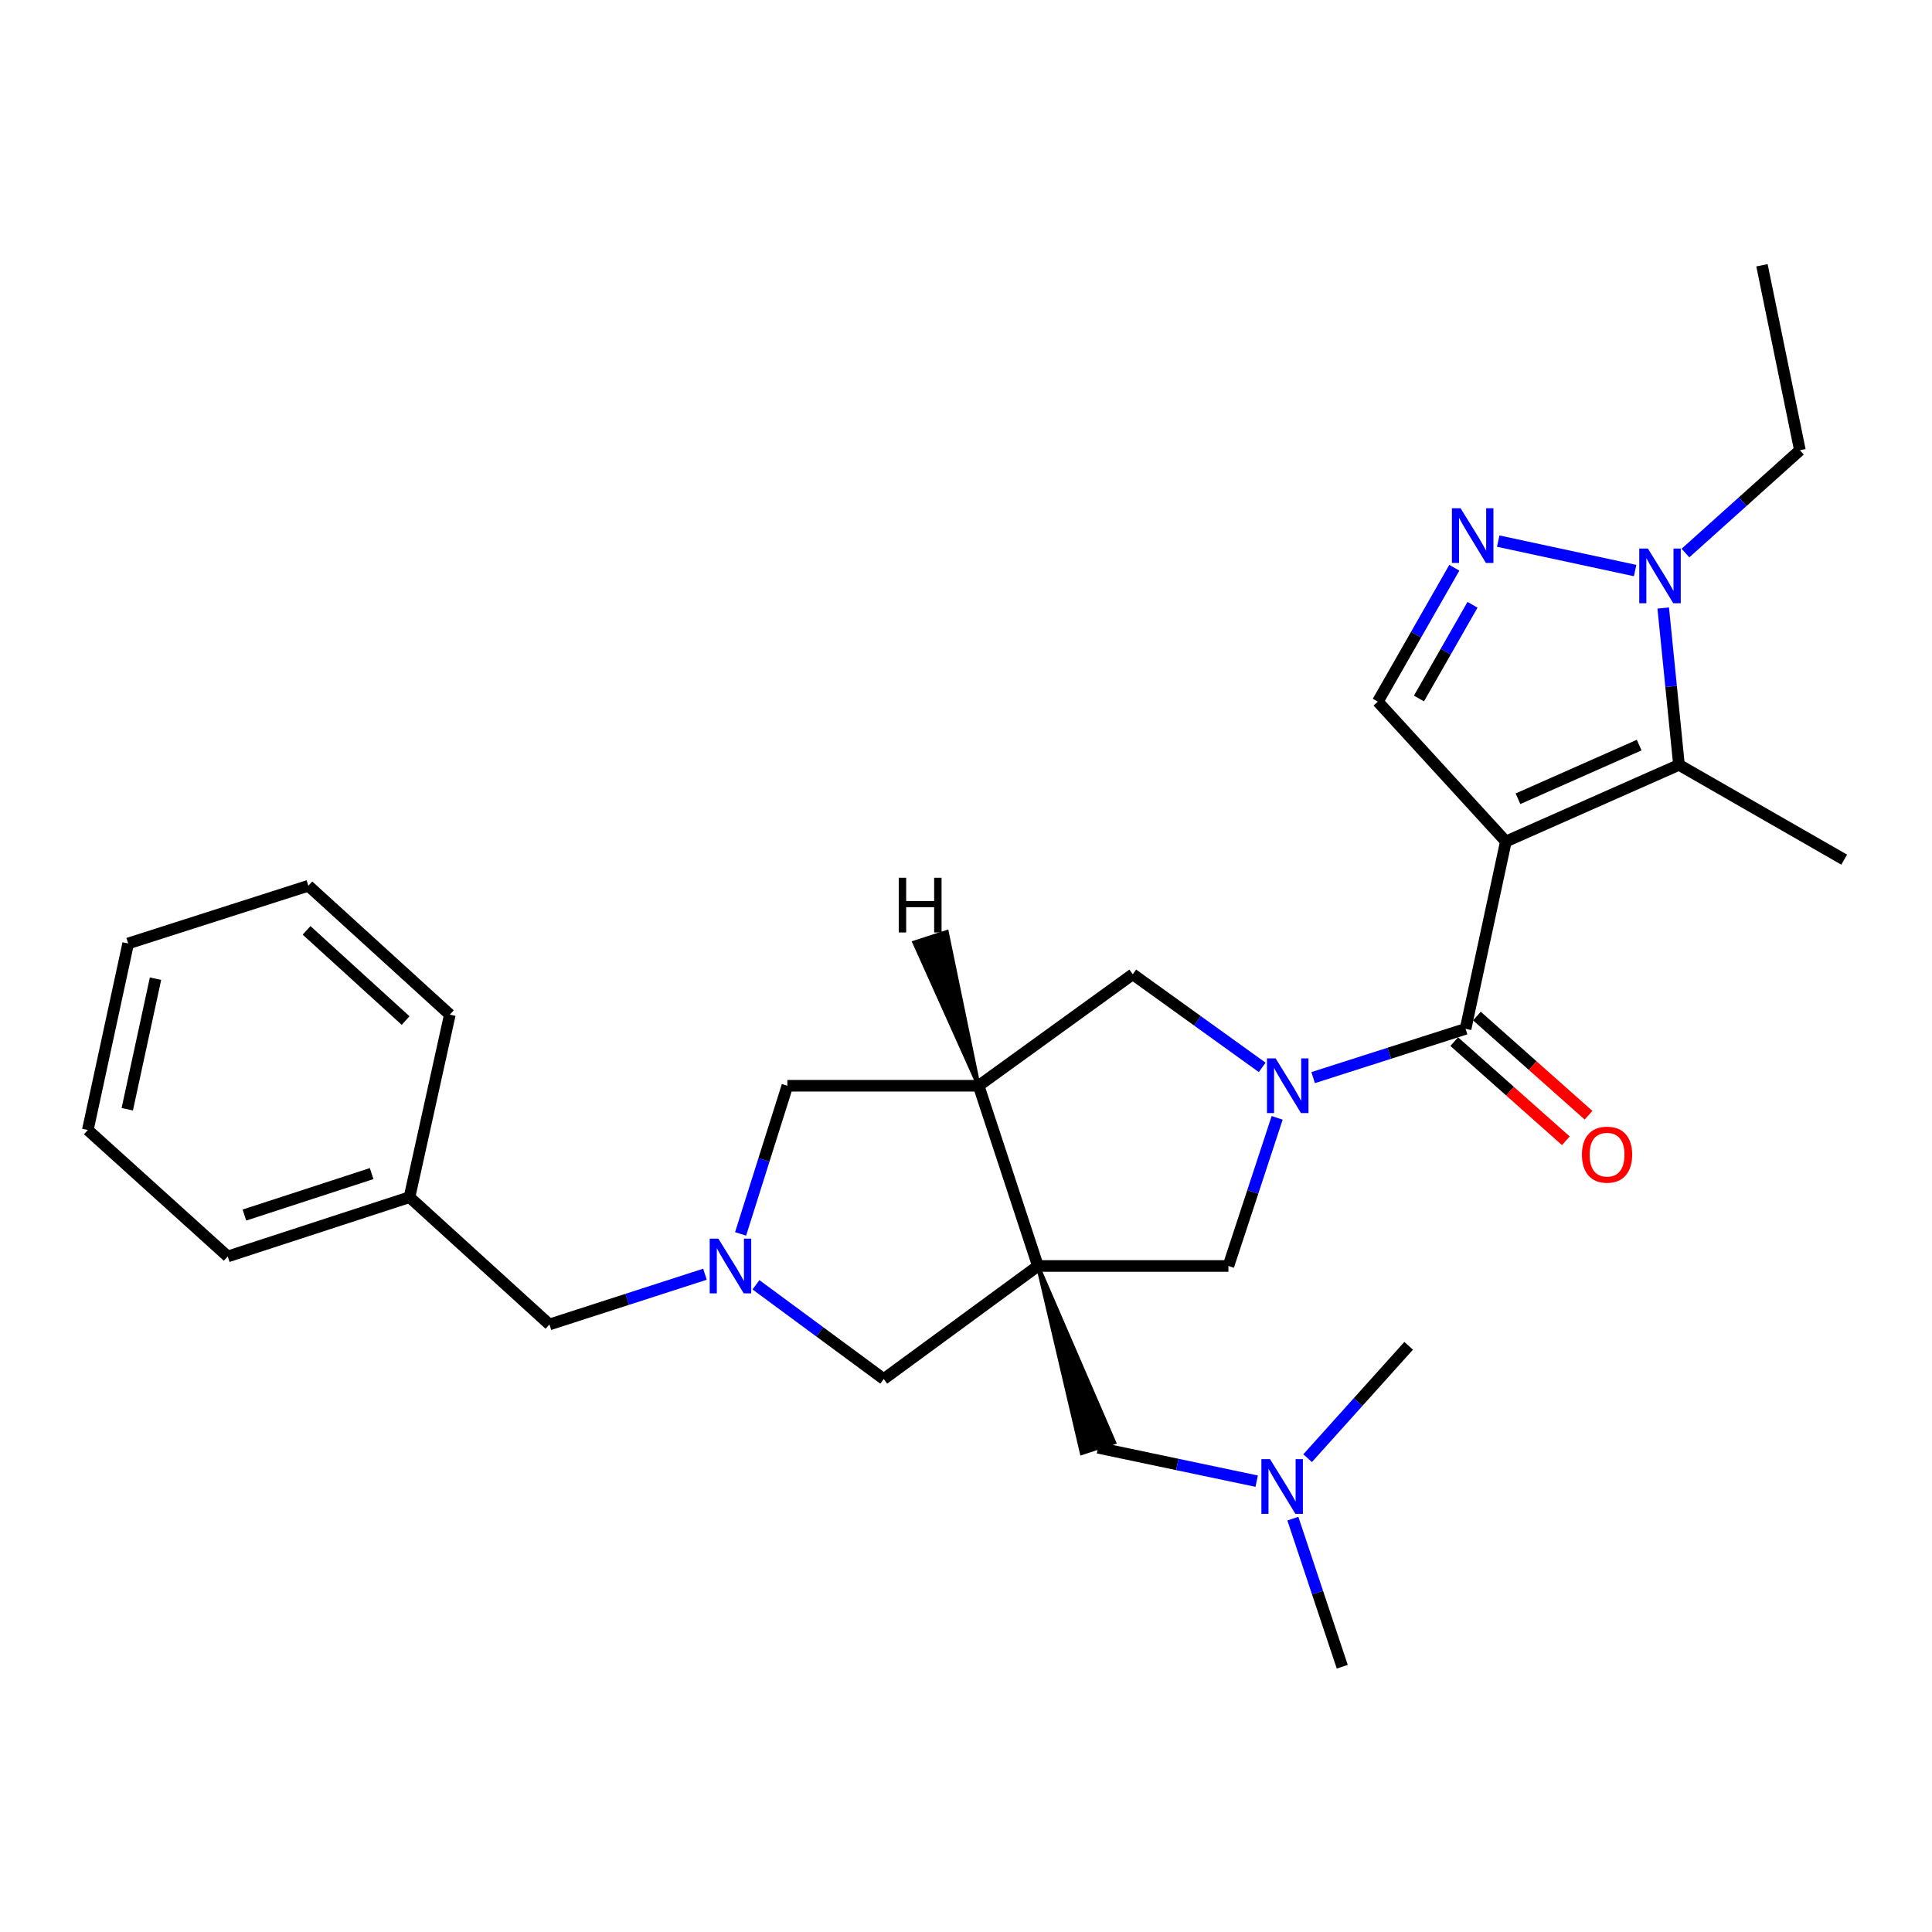 <?xml version='1.0' encoding='iso-8859-1'?>
<svg version='1.1' baseProfile='full'
              xmlns='http://www.w3.org/2000/svg'
                      xmlns:rdkit='http://www.rdkit.org/xml'
                      xmlns:xlink='http://www.w3.org/1999/xlink'
                  xml:space='preserve'
width='1000px' height='1000px' viewBox='0 0 1000 1000'>
<!-- END OF HEADER -->
<rect style='opacity:1.0;fill:#FFFFFF;stroke:none' width='1000' height='1000' x='0' y='0'> </rect>
<path class='bond-2' d='M 779.434,435.559 L 758.579,532.53' style='fill:none;fill-rule:evenodd;stroke:#000000;stroke-width:6px;stroke-linecap:butt;stroke-linejoin:miter;stroke-opacity:1' />
<path class='bond-3' d='M 779.434,435.559 L 869.034,395.884' style='fill:none;fill-rule:evenodd;stroke:#000000;stroke-width:6px;stroke-linecap:butt;stroke-linejoin:miter;stroke-opacity:1' />
<path class='bond-3' d='M 785.711,413.433 L 848.431,385.66' style='fill:none;fill-rule:evenodd;stroke:#000000;stroke-width:6px;stroke-linecap:butt;stroke-linejoin:miter;stroke-opacity:1' />
<path class='bond-7' d='M 779.434,435.559 L 713.155,363.158' style='fill:none;fill-rule:evenodd;stroke:#000000;stroke-width:6px;stroke-linecap:butt;stroke-linejoin:miter;stroke-opacity:1' />
<path class='bond-0' d='M 537.228,655.269 L 635.82,655.269' style='fill:none;fill-rule:evenodd;stroke:#000000;stroke-width:6px;stroke-linecap:butt;stroke-linejoin:miter;stroke-opacity:1' />
<path class='bond-11' d='M 537.228,655.269 L 457.426,713.774' style='fill:none;fill-rule:evenodd;stroke:#000000;stroke-width:6px;stroke-linecap:butt;stroke-linejoin:miter;stroke-opacity:1' />
<path class='bond-12' d='M 537.228,655.269 L 559.925,752.136 L 576.721,746.585 Z' style='fill:#000000;fill-rule:evenodd;fill-opacity:1;stroke:#000000;stroke-width:2px;stroke-linecap:butt;stroke-linejoin:miter;stroke-opacity:1;' />
<path class='bond-29' d='M 537.228,655.269 L 506.545,561.984' style='fill:none;fill-rule:evenodd;stroke:#000000;stroke-width:6px;stroke-linecap:butt;stroke-linejoin:miter;stroke-opacity:1' />
<path class='bond-1' d='M 679.679,557.775 L 719.129,545.152' style='fill:none;fill-rule:evenodd;stroke:#0000FF;stroke-width:6px;stroke-linecap:butt;stroke-linejoin:miter;stroke-opacity:1' />
<path class='bond-1' d='M 719.129,545.152 L 758.579,532.53' style='fill:none;fill-rule:evenodd;stroke:#000000;stroke-width:6px;stroke-linecap:butt;stroke-linejoin:miter;stroke-opacity:1' />
<path class='bond-9' d='M 661.054,578.599 L 648.437,616.934' style='fill:none;fill-rule:evenodd;stroke:#0000FF;stroke-width:6px;stroke-linecap:butt;stroke-linejoin:miter;stroke-opacity:1' />
<path class='bond-9' d='M 648.437,616.934 L 635.82,655.269' style='fill:none;fill-rule:evenodd;stroke:#000000;stroke-width:6px;stroke-linecap:butt;stroke-linejoin:miter;stroke-opacity:1' />
<path class='bond-10' d='M 653.312,552.481 L 619.815,528.383' style='fill:none;fill-rule:evenodd;stroke:#0000FF;stroke-width:6px;stroke-linecap:butt;stroke-linejoin:miter;stroke-opacity:1' />
<path class='bond-10' d='M 619.815,528.383 L 586.318,504.285' style='fill:none;fill-rule:evenodd;stroke:#000000;stroke-width:6px;stroke-linecap:butt;stroke-linejoin:miter;stroke-opacity:1' />
<path class='bond-14' d='M 752.705,539.143 L 781.595,564.803' style='fill:none;fill-rule:evenodd;stroke:#000000;stroke-width:6px;stroke-linecap:butt;stroke-linejoin:miter;stroke-opacity:1' />
<path class='bond-14' d='M 781.595,564.803 L 810.484,590.462' style='fill:none;fill-rule:evenodd;stroke:#FF0000;stroke-width:6px;stroke-linecap:butt;stroke-linejoin:miter;stroke-opacity:1' />
<path class='bond-14' d='M 764.453,525.917 L 793.342,551.576' style='fill:none;fill-rule:evenodd;stroke:#000000;stroke-width:6px;stroke-linecap:butt;stroke-linejoin:miter;stroke-opacity:1' />
<path class='bond-14' d='M 793.342,551.576 L 822.231,577.236' style='fill:none;fill-rule:evenodd;stroke:#FF0000;stroke-width:6px;stroke-linecap:butt;stroke-linejoin:miter;stroke-opacity:1' />
<path class='bond-6' d='M 869.034,395.884 L 864.959,355.295' style='fill:none;fill-rule:evenodd;stroke:#000000;stroke-width:6px;stroke-linecap:butt;stroke-linejoin:miter;stroke-opacity:1' />
<path class='bond-6' d='M 864.959,355.295 L 860.884,314.705' style='fill:none;fill-rule:evenodd;stroke:#0000FF;stroke-width:6px;stroke-linecap:butt;stroke-linejoin:miter;stroke-opacity:1' />
<path class='bond-17' d='M 869.034,395.884 L 954.545,444.955' style='fill:none;fill-rule:evenodd;stroke:#000000;stroke-width:6px;stroke-linecap:butt;stroke-linejoin:miter;stroke-opacity:1' />
<path class='bond-4' d='M 752.75,293.867 L 732.952,328.513' style='fill:none;fill-rule:evenodd;stroke:#0000FF;stroke-width:6px;stroke-linecap:butt;stroke-linejoin:miter;stroke-opacity:1' />
<path class='bond-4' d='M 732.952,328.513 L 713.155,363.158' style='fill:none;fill-rule:evenodd;stroke:#000000;stroke-width:6px;stroke-linecap:butt;stroke-linejoin:miter;stroke-opacity:1' />
<path class='bond-4' d='M 762.17,313.038 L 748.312,337.289' style='fill:none;fill-rule:evenodd;stroke:#0000FF;stroke-width:6px;stroke-linecap:butt;stroke-linejoin:miter;stroke-opacity:1' />
<path class='bond-4' d='M 748.312,337.289 L 734.454,361.541' style='fill:none;fill-rule:evenodd;stroke:#000000;stroke-width:6px;stroke-linecap:butt;stroke-linejoin:miter;stroke-opacity:1' />
<path class='bond-28' d='M 775.474,280.077 L 846.334,295.317' style='fill:none;fill-rule:evenodd;stroke:#0000FF;stroke-width:6px;stroke-linecap:butt;stroke-linejoin:miter;stroke-opacity:1' />
<path class='bond-5' d='M 506.545,561.984 L 586.318,504.285' style='fill:none;fill-rule:evenodd;stroke:#000000;stroke-width:6px;stroke-linecap:butt;stroke-linejoin:miter;stroke-opacity:1' />
<path class='bond-13' d='M 506.545,561.984 L 407.54,561.984' style='fill:none;fill-rule:evenodd;stroke:#000000;stroke-width:6px;stroke-linecap:butt;stroke-linejoin:miter;stroke-opacity:1' />
<path class='bond-32' d='M 506.545,561.984 L 490.07,482.376 L 473.24,487.825 Z' style='fill:#000000;fill-rule:evenodd;fill-opacity:1;stroke:#000000;stroke-width:2px;stroke-linecap:butt;stroke-linejoin:miter;stroke-opacity:1;' />
<path class='bond-18' d='M 872.389,286.257 L 902.008,259.657' style='fill:none;fill-rule:evenodd;stroke:#0000FF;stroke-width:6px;stroke-linecap:butt;stroke-linejoin:miter;stroke-opacity:1' />
<path class='bond-18' d='M 902.008,259.657 L 931.627,233.057' style='fill:none;fill-rule:evenodd;stroke:#000000;stroke-width:6px;stroke-linecap:butt;stroke-linejoin:miter;stroke-opacity:1' />
<path class='bond-8' d='M 383.329,638.664 L 395.435,600.324' style='fill:none;fill-rule:evenodd;stroke:#0000FF;stroke-width:6px;stroke-linecap:butt;stroke-linejoin:miter;stroke-opacity:1' />
<path class='bond-8' d='M 395.435,600.324 L 407.54,561.984' style='fill:none;fill-rule:evenodd;stroke:#000000;stroke-width:6px;stroke-linecap:butt;stroke-linejoin:miter;stroke-opacity:1' />
<path class='bond-15' d='M 364.885,659.534 L 324.636,672.537' style='fill:none;fill-rule:evenodd;stroke:#0000FF;stroke-width:6px;stroke-linecap:butt;stroke-linejoin:miter;stroke-opacity:1' />
<path class='bond-15' d='M 324.636,672.537 L 284.388,685.539' style='fill:none;fill-rule:evenodd;stroke:#000000;stroke-width:6px;stroke-linecap:butt;stroke-linejoin:miter;stroke-opacity:1' />
<path class='bond-30' d='M 391.291,665.006 L 424.358,689.39' style='fill:none;fill-rule:evenodd;stroke:#0000FF;stroke-width:6px;stroke-linecap:butt;stroke-linejoin:miter;stroke-opacity:1' />
<path class='bond-30' d='M 424.358,689.39 L 457.426,713.774' style='fill:none;fill-rule:evenodd;stroke:#000000;stroke-width:6px;stroke-linecap:butt;stroke-linejoin:miter;stroke-opacity:1' />
<path class='bond-16' d='M 568.323,749.361 L 609.39,758.004' style='fill:none;fill-rule:evenodd;stroke:#000000;stroke-width:6px;stroke-linecap:butt;stroke-linejoin:miter;stroke-opacity:1' />
<path class='bond-16' d='M 609.39,758.004 L 650.458,766.646' style='fill:none;fill-rule:evenodd;stroke:#0000FF;stroke-width:6px;stroke-linecap:butt;stroke-linejoin:miter;stroke-opacity:1' />
<path class='bond-19' d='M 284.388,685.539 L 211.957,619.663' style='fill:none;fill-rule:evenodd;stroke:#000000;stroke-width:6px;stroke-linecap:butt;stroke-linejoin:miter;stroke-opacity:1' />
<path class='bond-20' d='M 669.176,786.037 L 681.962,824.366' style='fill:none;fill-rule:evenodd;stroke:#0000FF;stroke-width:6px;stroke-linecap:butt;stroke-linejoin:miter;stroke-opacity:1' />
<path class='bond-20' d='M 681.962,824.366 L 694.748,862.695' style='fill:none;fill-rule:evenodd;stroke:#000000;stroke-width:6px;stroke-linecap:butt;stroke-linejoin:miter;stroke-opacity:1' />
<path class='bond-21' d='M 676.821,754.75 L 702.968,725.668' style='fill:none;fill-rule:evenodd;stroke:#0000FF;stroke-width:6px;stroke-linecap:butt;stroke-linejoin:miter;stroke-opacity:1' />
<path class='bond-21' d='M 702.968,725.668 L 729.115,696.585' style='fill:none;fill-rule:evenodd;stroke:#000000;stroke-width:6px;stroke-linecap:butt;stroke-linejoin:miter;stroke-opacity:1' />
<path class='bond-24' d='M 931.627,233.057 L 911.991,137.305' style='fill:none;fill-rule:evenodd;stroke:#000000;stroke-width:6px;stroke-linecap:butt;stroke-linejoin:miter;stroke-opacity:1' />
<path class='bond-22' d='M 211.957,619.663 L 117.876,650.336' style='fill:none;fill-rule:evenodd;stroke:#000000;stroke-width:6px;stroke-linecap:butt;stroke-linejoin:miter;stroke-opacity:1' />
<path class='bond-22' d='M 192.362,607.445 L 126.505,628.916' style='fill:none;fill-rule:evenodd;stroke:#000000;stroke-width:6px;stroke-linecap:butt;stroke-linejoin:miter;stroke-opacity:1' />
<path class='bond-23' d='M 211.957,619.663 L 232.841,525.169' style='fill:none;fill-rule:evenodd;stroke:#000000;stroke-width:6px;stroke-linecap:butt;stroke-linejoin:miter;stroke-opacity:1' />
<path class='bond-25' d='M 117.876,650.336 L 45.455,584.883' style='fill:none;fill-rule:evenodd;stroke:#000000;stroke-width:6px;stroke-linecap:butt;stroke-linejoin:miter;stroke-opacity:1' />
<path class='bond-26' d='M 232.841,525.169 L 159.604,458.468' style='fill:none;fill-rule:evenodd;stroke:#000000;stroke-width:6px;stroke-linecap:butt;stroke-linejoin:miter;stroke-opacity:1' />
<path class='bond-26' d='M 209.944,528.242 L 158.678,481.552' style='fill:none;fill-rule:evenodd;stroke:#000000;stroke-width:6px;stroke-linecap:butt;stroke-linejoin:miter;stroke-opacity:1' />
<path class='bond-31' d='M 45.455,584.883 L 66.339,488.334' style='fill:none;fill-rule:evenodd;stroke:#000000;stroke-width:6px;stroke-linecap:butt;stroke-linejoin:miter;stroke-opacity:1' />
<path class='bond-31' d='M 65.877,574.14 L 80.496,506.557' style='fill:none;fill-rule:evenodd;stroke:#000000;stroke-width:6px;stroke-linecap:butt;stroke-linejoin:miter;stroke-opacity:1' />
<path class='bond-27' d='M 159.604,458.468 L 66.339,488.334' style='fill:none;fill-rule:evenodd;stroke:#000000;stroke-width:6px;stroke-linecap:butt;stroke-linejoin:miter;stroke-opacity:1' />
<path  class='atom-2' d='M 660.262 547.824
L 669.542 562.824
Q 670.462 564.304, 671.942 566.984
Q 673.422 569.664, 673.502 569.824
L 673.502 547.824
L 677.262 547.824
L 677.262 576.144
L 673.382 576.144
L 663.422 559.744
Q 662.262 557.824, 661.022 555.624
Q 659.822 553.424, 659.462 552.744
L 659.462 576.144
L 655.782 576.144
L 655.782 547.824
L 660.262 547.824
' fill='#0000FF'/>
<path  class='atom-5' d='M 755.995 263.073
L 765.275 278.073
Q 766.195 279.553, 767.675 282.233
Q 769.155 284.913, 769.235 285.073
L 769.235 263.073
L 772.995 263.073
L 772.995 291.393
L 769.115 291.393
L 759.155 274.993
Q 757.995 273.073, 756.755 270.873
Q 755.555 268.673, 755.195 267.993
L 755.195 291.393
L 751.515 291.393
L 751.515 263.073
L 755.995 263.073
' fill='#0000FF'/>
<path  class='atom-7' d='M 852.956 283.928
L 862.236 298.928
Q 863.156 300.408, 864.636 303.088
Q 866.116 305.768, 866.196 305.928
L 866.196 283.928
L 869.956 283.928
L 869.956 312.248
L 866.076 312.248
L 856.116 295.848
Q 854.956 293.928, 853.716 291.728
Q 852.516 289.528, 852.156 288.848
L 852.156 312.248
L 848.476 312.248
L 848.476 283.928
L 852.956 283.928
' fill='#0000FF'/>
<path  class='atom-9' d='M 371.826 641.109
L 381.106 656.109
Q 382.026 657.589, 383.506 660.269
Q 384.986 662.949, 385.066 663.109
L 385.066 641.109
L 388.826 641.109
L 388.826 669.429
L 384.946 669.429
L 374.986 653.029
Q 373.826 651.109, 372.586 648.909
Q 371.386 646.709, 371.026 646.029
L 371.026 669.429
L 367.346 669.429
L 367.346 641.109
L 371.826 641.109
' fill='#0000FF'/>
<path  class='atom-15' d='M 818.806 597.65
Q 818.806 590.85, 822.166 587.05
Q 825.526 583.25, 831.806 583.25
Q 838.086 583.25, 841.446 587.05
Q 844.806 590.85, 844.806 597.65
Q 844.806 604.53, 841.406 608.45
Q 838.006 612.33, 831.806 612.33
Q 825.566 612.33, 822.166 608.45
Q 818.806 604.57, 818.806 597.65
M 831.806 609.13
Q 836.126 609.13, 838.446 606.25
Q 840.806 603.33, 840.806 597.65
Q 840.806 592.09, 838.446 589.29
Q 836.126 586.45, 831.806 586.45
Q 827.486 586.45, 825.126 589.25
Q 822.806 592.05, 822.806 597.65
Q 822.806 603.37, 825.126 606.25
Q 827.486 609.13, 831.806 609.13
' fill='#FF0000'/>
<path  class='atom-17' d='M 657.373 755.259
L 666.653 770.259
Q 667.573 771.739, 669.053 774.419
Q 670.533 777.099, 670.613 777.259
L 670.613 755.259
L 674.373 755.259
L 674.373 783.579
L 670.493 783.579
L 660.533 767.179
Q 659.373 765.259, 658.133 763.059
Q 656.933 760.859, 656.573 760.179
L 656.573 783.579
L 652.893 783.579
L 652.893 755.259
L 657.373 755.259
' fill='#0000FF'/>
<path  class='atom-29' d='M 465.195 454.324
L 469.035 454.324
L 469.035 466.364
L 483.515 466.364
L 483.515 454.324
L 487.355 454.324
L 487.355 482.644
L 483.515 482.644
L 483.515 469.564
L 469.035 469.564
L 469.035 482.644
L 465.195 482.644
L 465.195 454.324
' fill='#000000'/>
</svg>
